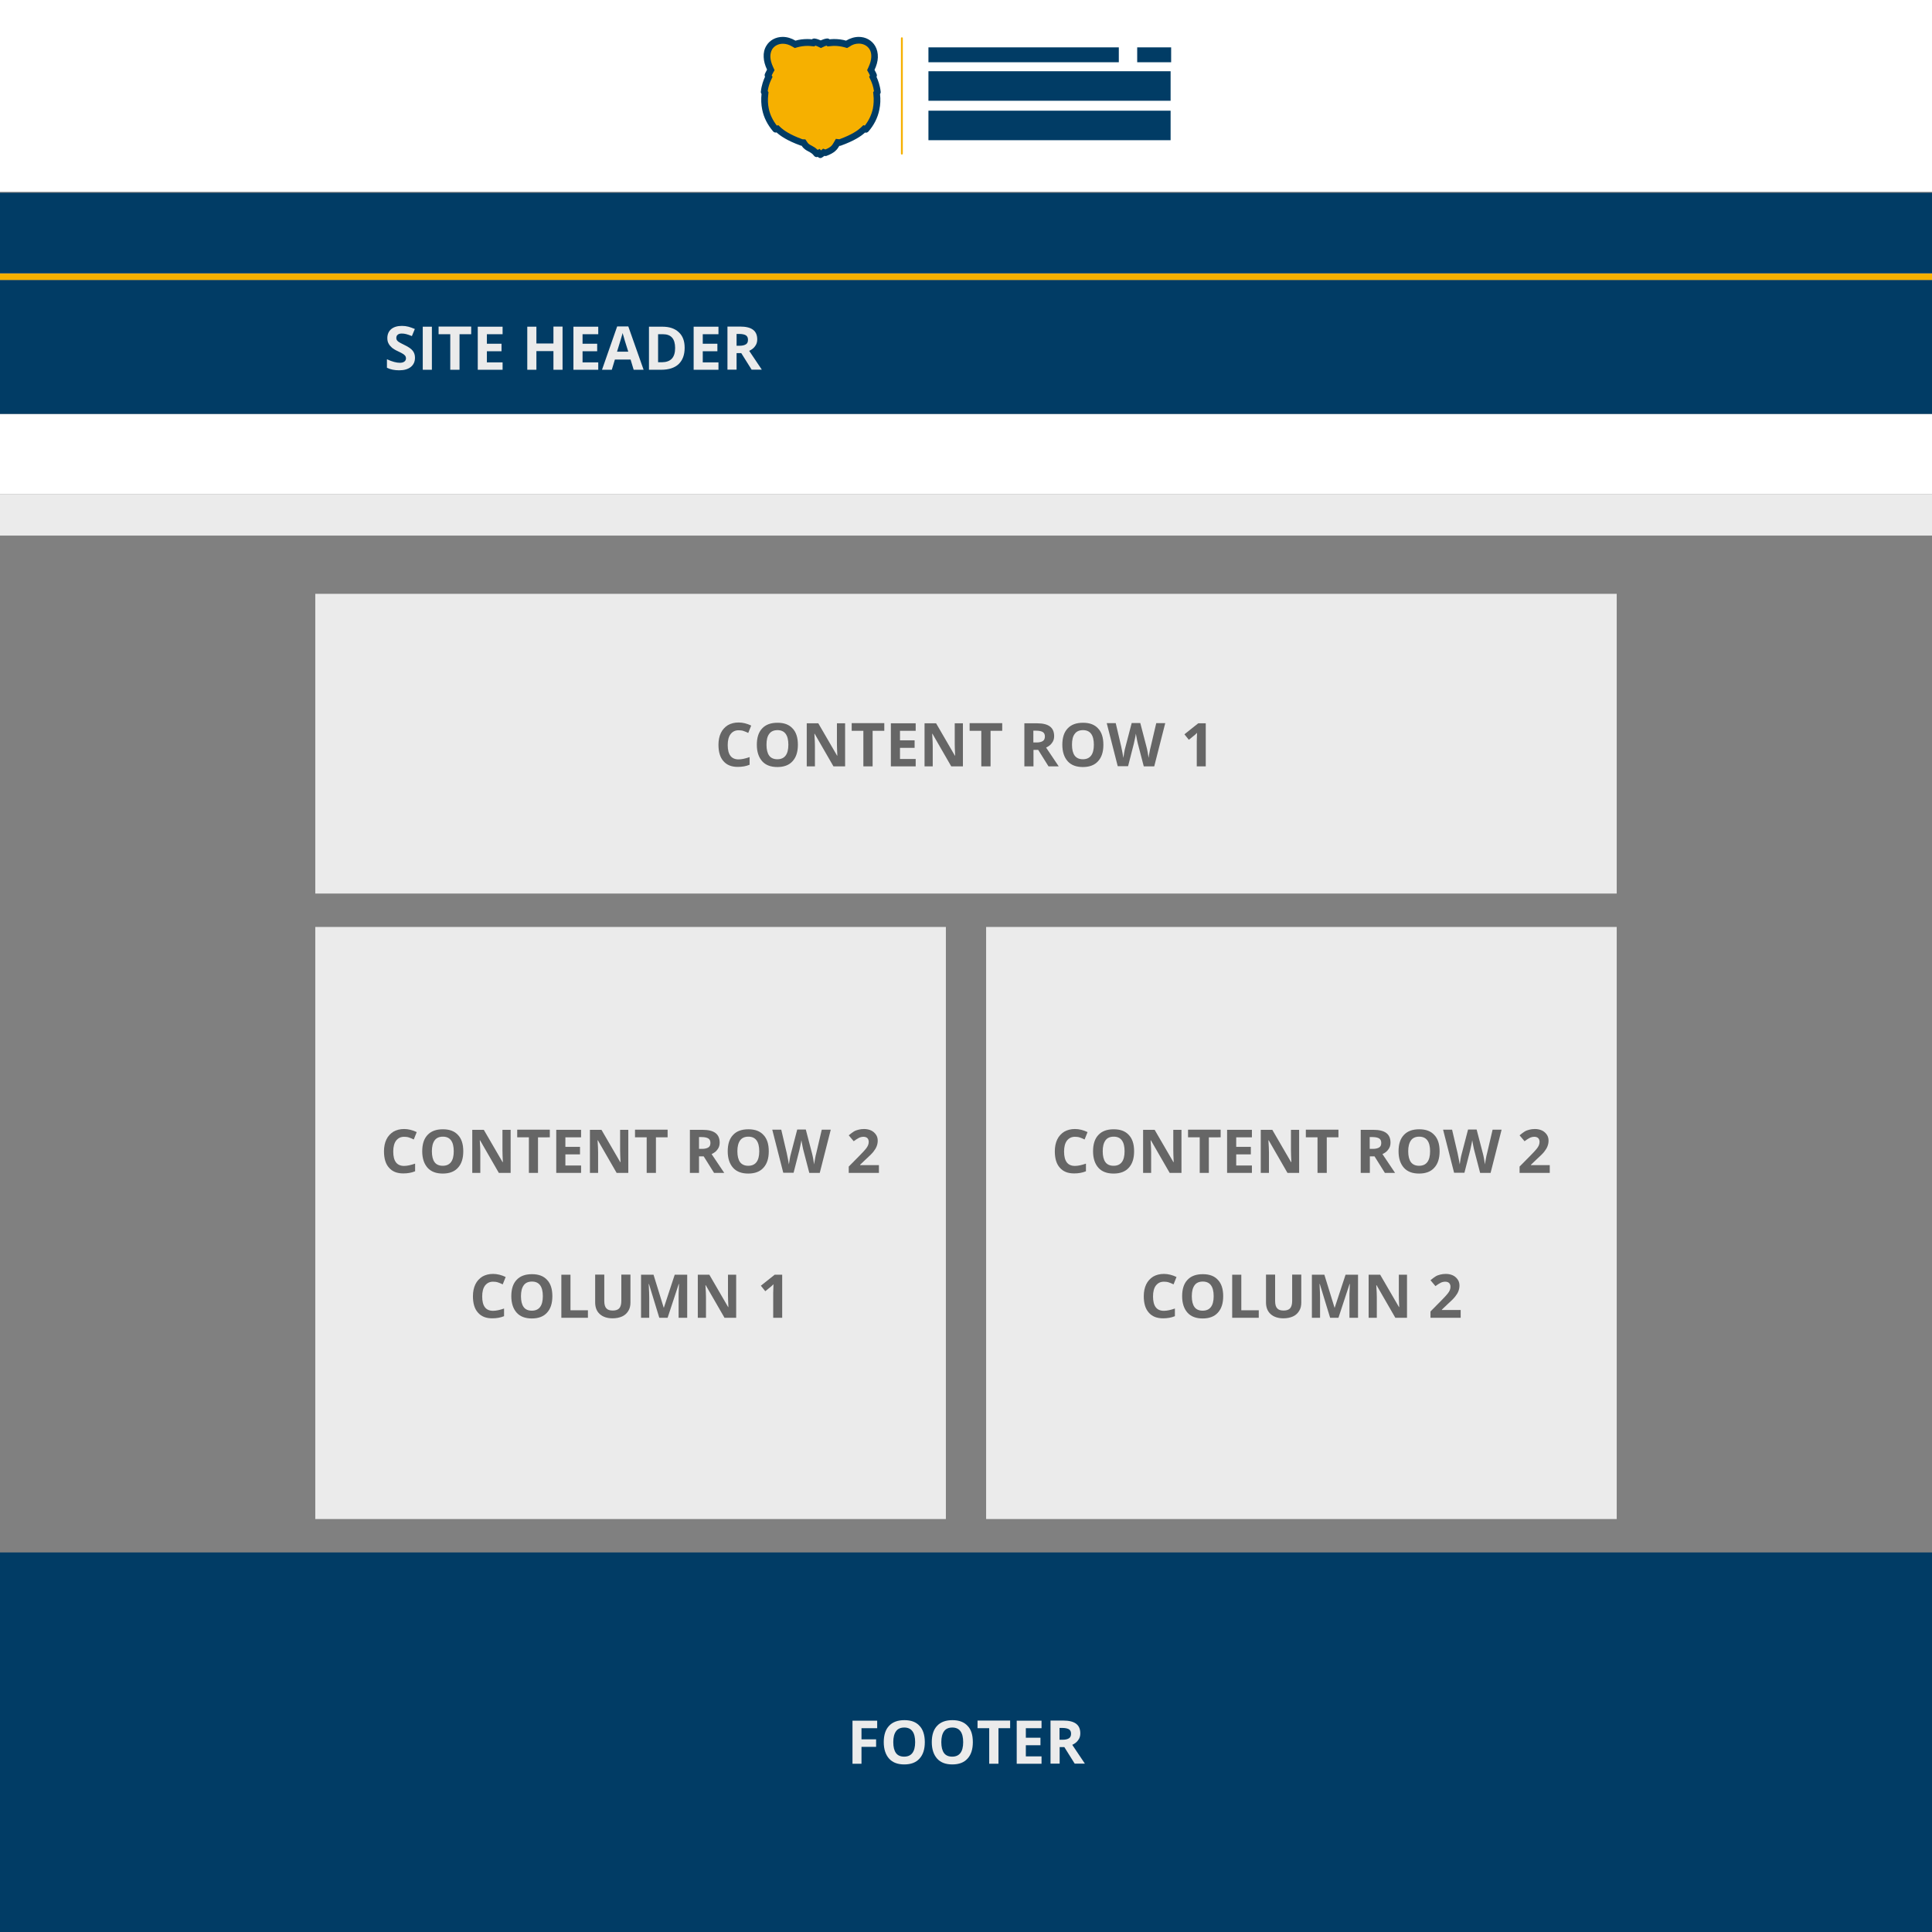 <svg xmlns="http://www.w3.org/2000/svg" id="Layer_1" viewBox="0 0 1440 1440">
  <rect x="0" y="0" width="1440" height="1440" fill="#808080" stroke="none"/>
  <style>
    .st0{fill:#fff}.st1{fill:#013c65}.st2{fill:#f6b000}.st3{fill:#ebebeb}.st4{fill:#666}
  </style>
  <path id="XMLID_1034_" d="M0 0H1440V143H0z" class="st0"/>
  <path id="XMLID_1039_" d="M0 143.7H1440V203.6H0z" class="st1"/>
  <path id="XMLID_1040_" d="M0 203.9H1440V208.8H0z" class="st2"/>
  <path id="XMLID_1043_" d="M0 308.5H1440V368.4H0z" class="st0"/>
  <path id="XMLID_1044_" d="M0 368.4H1440V399.2H0z" class="st3"/>
  <path id="XMLID_38_" d="M235 442.6H1205V666H235z" class="st3"/>
  <path id="XMLID_1042_" d="M0 208.8H1440V308.5H0z" class="st1"/>
  <g id="XMLID_1058_">
    <path id="XMLID_1056_" d="M672.2,115.2c-0.4,0-0.7-0.3-0.7-0.7v-86c0-0.4,0.3-0.7,0.7-0.7c0.4,0,0.7,0.3,0.7,0.7v86 C672.9,114.9,672.6,115.2,672.2,115.2z" class="st2"/>
    <g id="XMLID_1053_">
      <g id="XMLID_1054_">
        <path id="XMLID_27_" d="M610.3,114l-1.6,0.7c-1.6-2.1-3.3-3-4.9-3.9c-1.6-0.9-3-1.6-4.2-3.5l-0.7-1.1l-1.3-0.1 c-9.8-3.5-14.7-7-17.1-9.2l-1.1-1l-1.3,0.4c-3.9-4.5-6.4-9.6-7.6-15.1c-0.7-3.5-0.9-7.2-0.5-10.9l0.1-1.1l-0.7-0.8 c0.5-4.3,1.8-7.9,2.9-10.1l0.5-1.1l-0.6-1.1c0,0,0,0,0,0c0,0,0.7-1.5,1.5-2.9l0.6-1.1l-0.6-1.2c-1.4-2.9-2.2-5.7-2.3-8.3 c-0.1-2.7,0.5-5.1,1.7-7.1c2-3.4,5.8-5.4,10.1-5.4c2.8,0,5.6,0.8,8.2,2.4l0.9,0.6l1.1-0.3c2.4-0.7,5.3-1.1,8.2-1.1 c1.1,0,2.1,0.1,3.1,0.2l1.1,0.1l0.8-0.7c1.4,0.2,2.9,0.8,3.8,1.2l1,0.5l1-0.5c0.9-0.4,2.4-1,3.9-1.2l0.8,0.7l1.1-0.2 c1-0.1,2.1-0.2,3.1-0.2c2.8,0,5.8,0.4,8.2,1.1l1.1,0.3l0.9-0.6c2.6-1.6,5.5-2.4,8.2-2.4c4.3,0,8.1,2,10.1,5.4 c1.2,2,1.8,4.5,1.7,7.1c-0.1,2.6-0.9,5.4-2.3,8.3L649,52l0.6,1.1c0.8,1.4,1.4,2.8,1.5,3l-0.6,1.1l0.5,1c1.1,2.3,2.4,5.9,2.9,10.2 l-0.7,0.8l0.1,1c0.4,3.7,0.3,7.4-0.5,10.9c-1.2,5.5-3.7,10.6-7.6,15.1l-1.3-0.3l-1.1,0.9c-2.4,2.2-7.3,5.7-17.2,9.2l-1.6-0.2 l-0.8,1.4c-1.3,2.1-2.6,4.4-8.3,6.5l-1.3-0.4l-1,0.9c-0.4,0.3-0.8,0.6-1.4,1L610.3,114z" class="st2"/>
        <path id="XMLID_24_" d="M640.1,32.5c3.4,0,6.4,1.6,8,4.2c1,1.6,1.4,3.6,1.3,5.8c-0.1,2.3-0.8,4.8-2,7.4l-1.1,2.4 l1.3,2.3c0.3,0.6,0.6,1.1,0.8,1.6l-0.6,1.1l1.1,2.3c0.9,1.9,2,4.8,2.5,8.3l-0.6,0.8l0.2,2.1c0.4,3.4,0.2,6.9-0.4,10.1 c-1,4.6-3,8.9-6,12.7l-1.1-0.3l-2.1,2c-1.8,1.7-6.2,5-15.8,8.5l-2.6-0.3l-1.6,2.8c-1.1,1.9-2,3.4-6.2,5.1l-1.7-0.6l-1.6,1.3 L611,111l-1.6,0.7c-1.6-1.6-3.1-2.4-4.4-3.1c-1.5-0.8-2.5-1.3-3.3-2.6l-1.4-2.1l-2.2-0.1c-9.7-3.5-14.1-6.9-15.9-8.5l-2.1-2 l-1.1,0.3c-3-3.9-5.1-8.1-6-12.7c-0.7-3.3-0.8-6.7-0.4-10.1l0.2-2.1l-0.6-0.8c0.5-3.5,1.6-6.4,2.5-8.3l1.1-2.3l-0.6-1.1 c0.2-0.5,0.5-1.1,0.8-1.6l1.3-2.3l-1.1-2.4c-1.2-2.6-1.9-5.1-2-7.3c-0.1-2.2,0.4-4.2,1.3-5.8c1.6-2.6,4.6-4.2,8-4.2 c2.3,0,4.7,0.7,7,2.1l1.9,1.1l2.1-0.6c2.1-0.6,4.9-1,7.5-1c1,0,1.9,0.1,2.8,0.2l2.2,0.2l0.7-0.6c0.8,0.2,1.5,0.5,2.1,0.8l2.1,1 l2.1-1c0.5-0.3,1.3-0.6,2.1-0.8l0.7,0.6l2.2-0.2c0.9-0.1,1.9-0.2,2.8-0.2c2.6,0,5.3,0.4,7.5,1l2.1,0.6l1.9-1.1 C635.3,33.2,637.7,32.5,640.1,32.5 M640.1,27.5c-3.2,0-6.5,1-9.5,2.8c-2.6-0.8-5.8-1.2-8.9-1.2c-1.2,0-2.3,0.1-3.4,0.2 c-0.4-0.4-0.9-0.6-1.5-0.6c0,0-0.1,0-0.1,0c0,0-0.1,0-0.1,0c-0.1,0-0.2,0-0.3,0c-1.8,0.2-3.4,0.9-4.6,1.4 c-1.2-0.5-2.8-1.2-4.6-1.4c-0.1,0-0.2,0-0.3,0c-0.6,0-1.2,0.2-1.6,0.6c-1.1-0.1-2.2-0.2-3.4-0.2c-3.1,0-6.3,0.4-8.9,1.2 c-3-1.8-6.3-2.8-9.5-2.8c-5.2,0-9.8,2.5-12.2,6.6c-1.5,2.4-2.2,5.4-2,8.5c0.1,3,1,6.1,2.5,9.3c-0.9,1.6-1.6,3.2-1.6,3.2 c-0.3,0.7-0.2,1.4,0.1,2.1c-1.1,2.4-2.6,6.3-3.1,11c-0.1,0.7,0.1,1.3,0.5,1.8c-0.4,4-0.3,7.9,0.5,11.7c1.2,6,4,11.4,8.2,16.3 c0.5,0.5,1.1,0.8,1.8,0.8c0.2,0,0.4,0,0.6-0.1c0,0,0,0,0.1,0c2.6,2.4,7.7,6.1,18,9.8c0.2,0.1,0.4,0.1,0.7,0.1 c1.5,2.4,3.4,3.4,5.1,4.3c1.5,0.8,2.9,1.5,4.2,3.3c0.5,0.6,1.2,0.9,1.9,0.9c0,0,0,0,0,0c0.3,0,0.6-0.1,0.9-0.2 c0.2,0.2,0.3,0.3,0.5,0.5c0.4,0.2,0.8,0.4,1.3,0.4c0.4,0,0.9-0.1,1.3-0.4c0.5-0.3,1.1-0.7,1.7-1.2c0.2,0.1,0.5,0.1,0.8,0.1 c0.3,0,0.6,0,0.8-0.1c6.2-2.3,8-4.8,9.6-7.5c0.1,0,0.2,0,0.2,0c0.3,0,0.5,0,0.8-0.1c10.3-3.7,15.5-7.3,18.1-9.8c0,0,0.1,0,0.1,0 c0.2,0.1,0.4,0.1,0.6,0.1c0.7,0,1.3-0.3,1.8-0.8c4.2-4.8,7-10.3,8.2-16.3c0.8-3.8,1-7.7,0.5-11.7c0.4-0.5,0.6-1.1,0.5-1.8 c-0.5-4.7-2-8.6-3.1-11c0.3-0.6,0.4-1.4,0.1-2c0-0.1-0.7-1.7-1.6-3.2c1.5-3.2,2.4-6.3,2.5-9.3c0.1-3.2-0.6-6.1-2-8.5 C649.8,30,645.2,27.5,640.1,27.5L640.1,27.5z" class="st1"/>
      </g>
    </g>
    <path id="XMLID_1052_" d="M692 35.3H833.9V46.4H692z" class="st1"/>
    <path id="XMLID_1051_" d="M847.6 35.3H872.9V46.4H847.6z" class="st1"/>
    <path id="XMLID_1049_" d="M692 53.1H872.5V75.1H692z" class="st1"/>
    <path id="XMLID_1038_" d="M692 82.5H872.5V104.5H692z" class="st1"/>
  </g>
  <g id="XMLID_145_">
    <path id="XMLID_146_" d="M550.5,544.3c-2.6,0-4.5,1-6,2.9c-1.4,1.9-2.1,4.6-2.1,8.1c0,7.2,2.7,10.7,8.1,10.7 c2.3,0,5-0.6,8.2-1.7v5.7c-2.6,1.1-5.6,1.6-8.8,1.6c-4.7,0-8.2-1.4-10.7-4.3c-2.5-2.8-3.7-6.9-3.7-12.2c0-3.3,0.6-6.3,1.8-8.8 c1.2-2.5,3-4.4,5.2-5.8c2.3-1.3,4.9-2,8-2c3.1,0,6.3,0.8,9.4,2.3l-2.2,5.5c-1.2-0.6-2.4-1.1-3.6-1.5S551.7,544.3,550.5,544.3z" class="st4"/>
    <path id="XMLID_148_" d="M594.7,555.1c0,5.3-1.3,9.4-4,12.3c-2.6,2.9-6.4,4.3-11.3,4.3s-8.7-1.4-11.3-4.3 c-2.6-2.9-4-7-4-12.3c0-5.3,1.3-9.4,4-12.2c2.6-2.8,6.4-4.2,11.4-4.2s8.7,1.4,11.3,4.3C593.4,545.7,594.7,549.8,594.7,555.1z M571.3,555.1c0,3.6,0.7,6.3,2,8.1s3.4,2.7,6.1,2.7c5.4,0,8.2-3.6,8.2-10.8c0-7.2-2.7-10.9-8.1-10.9c-2.7,0-4.8,0.9-6.1,2.7 C571.9,548.8,571.3,551.5,571.3,555.1z" class="st4"/>
    <path id="XMLID_151_" d="M629.9,571.2h-8.7l-14-24.3H607c0.3,4.3,0.4,7.4,0.4,9.2v15.1h-6.1v-32.1h8.6l14,24.1h0.2 c-0.2-4.2-0.3-7.1-0.3-8.9v-15.2h6.1V571.2z" class="st4"/>
    <path id="XMLID_153_" d="M650.3,571.2h-6.8v-26.5h-8.7v-5.7h24.3v5.7h-8.7V571.2z" class="st4"/>
    <path id="XMLID_155_" d="M682.5,571.2H664v-32.1h18.5v5.6h-11.7v7.1h10.9v5.6h-10.9v8.3h11.7V571.2z" class="st4"/>
    <path id="XMLID_157_" d="M717.7,571.2H709l-14-24.3h-0.2c0.3,4.3,0.4,7.4,0.4,9.2v15.1h-6.1v-32.1h8.6l14,24.1h0.2 c-0.2-4.2-0.3-7.1-0.3-8.9v-15.2h6.1V571.2z" class="st4"/>
    <path id="XMLID_159_" d="M738.2,571.2h-6.8v-26.5h-8.7v-5.7h24.3v5.7h-8.7V571.2z" class="st4"/>
    <path id="XMLID_161_" d="M770.3,558.9v12.3h-6.8v-32.1h9.4c4.4,0,7.6,0.8,9.7,2.4c2.1,1.6,3.1,4,3.1,7.2 c0,1.9-0.5,3.6-1.6,5c-1,1.5-2.5,2.6-4.4,3.5c4.8,7.2,8,11.9,9.4,14h-7.6l-7.7-12.3H770.3z M770.3,553.4h2.2c2.2,0,3.7-0.4,4.8-1.1 c1-0.7,1.5-1.8,1.5-3.4c0-1.5-0.5-2.6-1.6-3.3c-1-0.6-2.7-1-4.9-1h-2.1V553.4z" class="st4"/>
    <path id="XMLID_164_" d="M822.4,555.1c0,5.3-1.3,9.4-4,12.3c-2.6,2.9-6.4,4.3-11.3,4.3s-8.7-1.4-11.3-4.3 c-2.6-2.9-4-7-4-12.3c0-5.3,1.3-9.4,4-12.2c2.6-2.8,6.4-4.2,11.4-4.2s8.7,1.4,11.3,4.3C821.1,545.7,822.4,549.8,822.4,555.1z M799,555.1c0,3.6,0.7,6.3,2,8.1c1.4,1.8,3.4,2.7,6.1,2.7c5.4,0,8.2-3.6,8.2-10.8c0-7.2-2.7-10.9-8.1-10.9c-2.7,0-4.8,0.9-6.1,2.7 C799.6,548.8,799,551.5,799,555.1z" class="st4"/>
    <path id="XMLID_167_" d="M860.3,571.2h-7.8l-4.4-16.9c-0.2-0.6-0.4-1.8-0.8-3.7c-0.4-1.9-0.6-3.1-0.7-3.8 c-0.1,0.8-0.3,2.1-0.7,3.8c-0.4,1.8-0.6,3-0.8,3.7l-4.3,16.8h-7.7l-8.2-32.1h6.7l4.1,17.5c0.7,3.2,1.2,6,1.6,8.4 c0.1-0.8,0.3-2.1,0.6-3.9c0.3-1.8,0.6-3.1,0.9-4.1l4.7-18h6.4l4.7,18c0.2,0.8,0.5,2,0.8,3.7c0.3,1.7,0.5,3.1,0.7,4.3 c0.1-1.1,0.4-2.6,0.7-4.3c0.3-1.7,0.6-3.1,0.9-4.1l4.1-17.5h6.7L860.3,571.2z" class="st4"/>
    <path id="XMLID_169_" d="M898.8,571.2H892v-18.6l0.1-3.1l0.1-3.3c-1.1,1.1-1.9,1.9-2.4,2.2l-3.7,3l-3.3-4.1l10.3-8.2 h5.6V571.2z" class="st4"/>
  </g>
  <g id="XMLID_121_">
    <path id="XMLID_122_" d="M309.3,266.6c0,2.9-1,5.2-3.1,6.9c-2.1,1.7-5,2.5-8.7,2.5c-3.4,0-6.5-0.6-9.1-1.9v-6.3 c2.2,1,4,1.6,5.5,2c1.5,0.4,2.9,0.6,4.1,0.6c1.5,0,2.6-0.3,3.4-0.9c0.8-0.6,1.2-1.4,1.2-2.5c0-0.6-0.2-1.2-0.5-1.7 c-0.4-0.5-0.9-1-1.5-1.4c-0.7-0.5-2.1-1.2-4.2-2.2c-2-0.9-3.4-1.8-4.4-2.7s-1.8-1.8-2.4-3c-0.6-1.1-0.9-2.4-0.9-4 c0-2.8,1-5.1,2.9-6.7s4.6-2.4,8-2.4c1.7,0,3.3,0.2,4.8,0.6c1.5,0.4,3.1,1,4.8,1.7l-2.2,5.3c-1.7-0.7-3.1-1.2-4.3-1.5 c-1.1-0.3-2.2-0.4-3.3-0.4c-1.3,0-2.3,0.3-3,0.9s-1,1.4-1,2.4c0,0.6,0.1,1.1,0.4,1.6c0.3,0.4,0.7,0.9,1.3,1.3 c0.6,0.4,2,1.2,4.3,2.3c3,1.4,5.1,2.9,6.2,4.3C308.7,262.8,309.3,264.5,309.3,266.6z" class="st3"/>
    <path id="XMLID_124_" d="M315.1,275.6v-32.1h6.8v32.1H315.1z" class="st3"/>
    <path id="XMLID_126_" d="M342.4,275.6h-6.8v-26.5h-8.7v-5.7h24.3v5.7h-8.7V275.6z" class="st3"/>
    <path id="XMLID_128_" d="M374.6,275.6h-18.5v-32.1h18.5v5.6h-11.7v7.1h10.9v5.6h-10.9v8.3h11.7V275.6z" class="st3"/>
    <path id="XMLID_130_" d="M419.3,275.6h-6.8v-13.9h-12.7v13.9H393v-32.1h6.8V256h12.7v-12.6h6.8V275.6z" class="st3"/>
    <path id="XMLID_132_" d="M445.9,275.6h-18.5v-32.1h18.5v5.6h-11.7v7.1h10.9v5.6h-10.9v8.3h11.7V275.6z" class="st3"/>
    <path id="XMLID_134_" d="M472.3,275.6l-2.3-7.6h-11.7l-2.3,7.6h-7.3l11.3-32.3h8.3l11.4,32.3H472.3z M468.3,262.2 c-2.2-6.9-3.4-10.8-3.6-11.8c-0.3-0.9-0.5-1.6-0.6-2.2c-0.5,1.9-1.9,6.5-4.2,13.9H468.3z" class="st3"/>
    <path id="XMLID_137_" d="M510.3,259.2c0,5.3-1.5,9.3-4.5,12.2c-3,2.8-7.4,4.2-13,4.2h-9.1v-32.1h10.1 c5.2,0,9.3,1.4,12.2,4.2C508.9,250.4,510.3,254.2,510.3,259.2z M503.2,259.4c0-6.9-3-10.3-9.1-10.3h-3.6v20.9h2.9 C500,269.9,503.2,266.4,503.2,259.4z" class="st3"/>
    <path id="XMLID_140_" d="M535.5,275.6H517v-32.1h18.5v5.6h-11.7v7.1h10.9v5.6h-10.9v8.3h11.7V275.6z" class="st3"/>
    <path id="XMLID_142_" d="M549,263.2v12.3h-6.8v-32.1h9.4c4.4,0,7.6,0.8,9.7,2.4c2.1,1.6,3.1,4,3.1,7.2 c0,1.9-0.5,3.6-1.6,5c-1,1.5-2.5,2.6-4.4,3.5c4.8,7.2,8,11.9,9.4,14h-7.6l-7.7-12.3H549z M549,257.7h2.2c2.2,0,3.7-0.4,4.8-1.1 s1.5-1.8,1.5-3.4c0-1.5-0.5-2.6-1.6-3.3c-1-0.6-2.7-1-4.9-1H549V257.7z" class="st3"/>
  </g>
  <path id="XMLID_44_" d="M235 690.9H705V1132.2H235z" class="st3"/>
  <path id="XMLID_53_" d="M0 1157.1H1440V1440H0z" class="st1"/>
  <g id="XMLID_105_">
    <path id="XMLID_106_" d="M642.1,1314.6h-6.7v-32.1h18.4v5.6h-11.7v8.3H653v5.6h-10.9V1314.6z" class="st3"/>
    <path id="XMLID_108_" d="M689.3,1298.5c0,5.3-1.3,9.4-4,12.3c-2.6,2.9-6.4,4.3-11.3,4.3s-8.7-1.4-11.3-4.3 c-2.6-2.9-4-7-4-12.3c0-5.3,1.3-9.4,4-12.2c2.6-2.8,6.4-4.2,11.4-4.2s8.7,1.4,11.3,4.3C687.9,1289,689.3,1293.1,689.3,1298.5z M665.8,1298.5c0,3.6,0.7,6.3,2,8.1s3.4,2.7,6.1,2.7c5.4,0,8.2-3.6,8.2-10.8c0-7.2-2.7-10.9-8.1-10.9c-2.7,0-4.8,0.9-6.1,2.7 C666.5,1292.2,665.8,1294.9,665.8,1298.5z" class="st3"/>
    <path id="XMLID_111_" d="M725.1,1298.5c0,5.3-1.3,9.4-4,12.3c-2.6,2.9-6.4,4.3-11.3,4.3c-4.9,0-8.7-1.4-11.3-4.3 c-2.6-2.9-4-7-4-12.3c0-5.3,1.3-9.4,4-12.2c2.6-2.8,6.4-4.2,11.4-4.2c4.9,0,8.7,1.4,11.3,4.3C723.8,1289,725.1,1293.1,725.1,1298.5 z M701.6,1298.5c0,3.6,0.7,6.3,2,8.1s3.4,2.7,6.1,2.7c5.4,0,8.2-3.6,8.2-10.8c0-7.2-2.7-10.9-8.1-10.9c-2.7,0-4.8,0.9-6.1,2.7 C702.3,1292.2,701.6,1294.9,701.6,1298.5z" class="st3"/>
    <path id="XMLID_114_" d="M744.1,1314.6h-6.8v-26.5h-8.7v-5.7h24.3v5.7h-8.7V1314.6z" class="st3"/>
    <path id="XMLID_116_" d="M776.3,1314.6h-18.5v-32.1h18.5v5.6h-11.7v7.1h10.9v5.6h-10.9v8.3h11.7V1314.6z" class="st3"/>
    <path id="XMLID_118_" d="M789.8,1302.2v12.3H783v-32.1h9.4c4.4,0,7.6,0.8,9.7,2.4c2.1,1.6,3.1,4,3.1,7.2 c0,1.9-0.5,3.6-1.6,5c-1,1.5-2.5,2.6-4.4,3.5c4.8,7.2,8,11.9,9.4,14h-7.6l-7.7-12.3H789.8z M789.8,1296.7h2.2 c2.2,0,3.7-0.4,4.8-1.1c1-0.7,1.5-1.8,1.5-3.4c0-1.5-0.5-2.6-1.6-3.3c-1-0.6-2.7-1-4.9-1h-2.1V1296.7z" class="st3"/>
  </g>
  <path id="XMLID_6_" d="M735 690.9H1205V1132.2H735z" class="st3"/>
  <g id="XMLID_62_">
    <path id="XMLID_63_" d="M801.2,847.3c-2.6,0-4.5,1-6,2.9c-1.4,1.9-2.1,4.6-2.1,8.1c0,7.2,2.7,10.7,8.1,10.7 c2.3,0,5-0.6,8.2-1.7v5.7c-2.6,1.1-5.6,1.6-8.8,1.6c-4.7,0-8.2-1.4-10.7-4.3c-2.5-2.8-3.7-6.9-3.7-12.2c0-3.3,0.6-6.3,1.8-8.8 c1.2-2.5,3-4.4,5.2-5.8c2.3-1.3,4.9-2,8-2c3.1,0,6.3,0.8,9.4,2.3l-2.2,5.5c-1.2-0.6-2.4-1.1-3.6-1.5S802.3,847.3,801.2,847.3z" class="st4"/>
    <path id="XMLID_65_" d="M845.3,858.1c0,5.3-1.3,9.4-4,12.3c-2.6,2.9-6.4,4.3-11.3,4.3s-8.7-1.4-11.3-4.3 c-2.6-2.9-4-7-4-12.3c0-5.3,1.3-9.4,4-12.2c2.6-2.8,6.4-4.2,11.4-4.2s8.7,1.4,11.3,4.3C844,848.7,845.3,852.8,845.3,858.1z M821.9,858.1c0,3.6,0.7,6.3,2,8.1s3.4,2.7,6.1,2.7c5.4,0,8.2-3.6,8.2-10.8c0-7.2-2.7-10.9-8.1-10.9c-2.7,0-4.8,0.9-6.1,2.7 C822.6,851.8,821.9,854.5,821.9,858.1z" class="st4"/>
    <path id="XMLID_68_" d="M880.5,874.2h-8.7l-14-24.3h-0.2c0.3,4.3,0.4,7.4,0.4,9.2v15.1H852v-32.1h8.6l14,24.1h0.2 c-0.2-4.2-0.3-7.1-0.3-8.9v-15.2h6.1V874.2z" class="st4"/>
    <path id="XMLID_70_" d="M901,874.2h-6.8v-26.5h-8.7v-5.7h24.3v5.7H901V874.2z" class="st4"/>
    <path id="XMLID_72_" d="M933.1,874.2h-18.5v-32.1h18.5v5.6h-11.7v7.1h10.9v5.6h-10.9v8.3h11.7V874.2z" class="st4"/>
    <path id="XMLID_76_" d="M968.3,874.2h-8.7l-14-24.3h-0.2c0.3,4.3,0.4,7.4,0.4,9.2v15.1h-6.1v-32.1h8.6l14,24.1h0.2 c-0.2-4.2-0.3-7.1-0.3-8.9v-15.2h6.1V874.2z" class="st4"/>
    <path id="XMLID_78_" d="M988.8,874.2H982v-26.5h-8.7v-5.7h24.3v5.7h-8.7V874.2z" class="st4"/>
    <path id="XMLID_80_" d="M1021,861.9v12.3h-6.8v-32.1h9.4c4.4,0,7.6,0.8,9.7,2.4c2.1,1.6,3.1,4,3.1,7.2 c0,1.9-0.5,3.6-1.6,5c-1,1.5-2.5,2.6-4.4,3.5c4.8,7.2,8,11.9,9.4,14h-7.6l-7.7-12.3H1021z M1021,856.3h2.2c2.2,0,3.7-0.4,4.8-1.1 s1.5-1.8,1.5-3.4c0-1.5-0.5-2.6-1.6-3.3c-1-0.6-2.7-1-4.9-1h-2.1V856.3z" class="st4"/>
    <path id="XMLID_83_" d="M1073,858.1c0,5.3-1.3,9.4-4,12.3c-2.6,2.9-6.4,4.3-11.3,4.3s-8.7-1.4-11.3-4.3 c-2.6-2.9-4-7-4-12.3c0-5.3,1.3-9.4,4-12.2c2.6-2.8,6.4-4.2,11.4-4.2s8.7,1.4,11.3,4.3C1071.7,848.7,1073,852.8,1073,858.1z M1049.6,858.1c0,3.6,0.7,6.3,2,8.1c1.4,1.8,3.4,2.7,6.1,2.7c5.4,0,8.2-3.6,8.2-10.8c0-7.2-2.7-10.9-8.1-10.9 c-2.7,0-4.8,0.9-6.1,2.7C1050.3,851.8,1049.6,854.5,1049.6,858.1z" class="st4"/>
    <path id="XMLID_86_" d="M1111,874.2h-7.8l-4.4-16.9c-0.2-0.6-0.4-1.8-0.8-3.7c-0.4-1.9-0.6-3.1-0.7-3.8 c-0.1,0.8-0.3,2.1-0.7,3.8c-0.4,1.8-0.6,3-0.8,3.7l-4.3,16.8h-7.7l-8.2-32.1h6.7l4.1,17.5c0.7,3.2,1.2,6,1.6,8.4 c0.1-0.8,0.3-2.1,0.6-3.9c0.3-1.8,0.6-3.1,0.9-4.1l4.7-18h6.4l4.7,18c0.2,0.8,0.5,2,0.8,3.7c0.3,1.7,0.5,3.1,0.7,4.3 c0.1-1.1,0.4-2.6,0.7-4.3c0.3-1.7,0.6-3.1,0.9-4.1l4.1-17.5h6.7L1111,874.2z" class="st4"/>
    <path id="XMLID_88_" d="M1155.1,874.2h-22.5v-4.7l8.1-8.2c2.4-2.4,3.9-4.1,4.7-5.1c0.7-0.9,1.3-1.8,1.6-2.6 s0.5-1.6,0.5-2.5c0-1.3-0.4-2.2-1.1-2.9c-0.7-0.6-1.7-0.9-2.8-0.9c-1.2,0-2.5,0.3-3.6,0.9s-2.4,1.4-3.7,2.4l-3.7-4.4 c1.6-1.3,2.9-2.3,3.9-2.9s2.2-1,3.4-1.3c1.2-0.3,2.6-0.5,4.1-0.5c2,0,3.8,0.4,5.3,1.1s2.7,1.8,3.6,3.1s1.3,2.8,1.3,4.5 c0,1.5-0.3,2.9-0.8,4.2c-0.5,1.3-1.3,2.6-2.4,4c-1.1,1.4-3,3.3-5.8,5.8l-4.1,3.9v0.3h14V874.2z" class="st4"/>
    <path id="XMLID_90_" d="M867.5,955.3c-2.6,0-4.5,1-6,2.9c-1.4,1.9-2.1,4.6-2.1,8.1c0,7.2,2.7,10.7,8.1,10.7 c2.3,0,5-0.6,8.2-1.7v5.7c-2.6,1.1-5.6,1.6-8.8,1.6c-4.7,0-8.2-1.4-10.7-4.3c-2.5-2.8-3.7-6.9-3.7-12.2c0-3.3,0.6-6.3,1.8-8.8 c1.2-2.5,3-4.4,5.2-5.8c2.3-1.3,4.9-2,8-2c3.1,0,6.3,0.8,9.4,2.3l-2.2,5.5c-1.2-0.6-2.4-1.1-3.6-1.5S868.7,955.3,867.5,955.3z" class="st4"/>
    <path id="XMLID_92_" d="M911.7,966.1c0,5.3-1.3,9.4-4,12.3c-2.6,2.9-6.4,4.3-11.3,4.3s-8.7-1.4-11.3-4.3 c-2.6-2.9-4-7-4-12.3c0-5.3,1.3-9.4,4-12.2c2.6-2.8,6.4-4.2,11.4-4.2s8.7,1.4,11.3,4.3C910.4,956.7,911.7,960.8,911.7,966.1z M888.3,966.1c0,3.6,0.7,6.3,2,8.1s3.4,2.7,6.1,2.7c5.4,0,8.2-3.6,8.2-10.8c0-7.2-2.7-10.9-8.1-10.9c-2.7,0-4.8,0.9-6.1,2.7 C889,959.8,888.3,962.5,888.3,966.1z" class="st4"/>
    <path id="XMLID_95_" d="M918.4,982.2v-32.1h6.8v26.5h13v5.6H918.4z" class="st4"/>
    <path id="XMLID_97_" d="M969.9,950.1v20.8c0,2.4-0.5,4.5-1.6,6.2c-1.1,1.8-2.6,3.2-4.6,4.1s-4.4,1.4-7.1,1.4 c-4.1,0-7.3-1.1-9.6-3.2c-2.3-2.1-3.4-5-3.4-8.7v-20.7h6.8v19.7c0,2.5,0.5,4.3,1.5,5.4c1,1.2,2.6,1.7,4.9,1.7 c2.2,0,3.8-0.6,4.8-1.7c1-1.2,1.5-3,1.5-5.5v-19.6H969.9z" class="st4"/>
    <path id="XMLID_99_" d="M991.4,982.2l-7.7-25.2h-0.2c0.3,5.1,0.4,8.5,0.4,10.3v14.9h-6.1v-32.1h9.3l7.6,24.6h0.1 l8.1-24.6h9.3v32.1h-6.4V967c0-0.7,0-1.5,0-2.5c0-0.9,0.1-3.4,0.3-7.5h-0.2l-8.3,25.2H991.4z" class="st4"/>
    <path id="XMLID_101_" d="M1048.7,982.2h-8.7l-14-24.3h-0.2c0.3,4.3,0.4,7.4,0.4,9.2v15.1h-6.1v-32.1h8.6l14,24.1h0.2 c-0.2-4.2-0.3-7.1-0.3-8.9v-15.2h6.1V982.2z" class="st4"/>
    <path id="XMLID_103_" d="M1088.7,982.2h-22.5v-4.7l8.1-8.2c2.4-2.4,3.9-4.1,4.7-5.1c0.7-0.9,1.3-1.8,1.6-2.6 s0.5-1.6,0.5-2.5c0-1.3-0.4-2.2-1.1-2.9c-0.7-0.6-1.7-0.9-2.8-0.9c-1.2,0-2.5,0.3-3.6,0.9s-2.4,1.4-3.7,2.4l-3.7-4.4 c1.6-1.3,2.9-2.3,3.9-2.9s2.2-1,3.4-1.3c1.2-0.3,2.6-0.5,4.1-0.5c2,0,3.8,0.4,5.3,1.1s2.7,1.8,3.6,3.1s1.3,2.8,1.3,4.5 c0,1.5-0.3,2.9-0.8,4.2c-0.5,1.3-1.3,2.6-2.4,4c-1.1,1.4-3,3.3-5.8,5.8l-4.1,3.9v0.3h14V982.2z" class="st4"/>
  </g>
  <g id="XMLID_1_">
    <path id="XMLID_8_" d="M301.2,847.3c-2.6,0-4.5,1-6,2.9c-1.4,1.9-2.1,4.6-2.1,8.1c0,7.2,2.7,10.7,8.1,10.7 c2.3,0,5-0.6,8.2-1.7v5.7c-2.6,1.1-5.6,1.6-8.8,1.6c-4.7,0-8.2-1.4-10.7-4.3c-2.5-2.8-3.7-6.9-3.7-12.2c0-3.3,0.6-6.3,1.8-8.8 c1.2-2.5,3-4.4,5.2-5.8c2.3-1.3,4.9-2,8-2c3.1,0,6.3,0.8,9.4,2.3l-2.2,5.5c-1.2-0.6-2.4-1.1-3.6-1.5S302.3,847.3,301.2,847.3z" class="st4"/>
    <path id="XMLID_10_" d="M345.3,858.1c0,5.3-1.3,9.4-4,12.3c-2.6,2.9-6.4,4.3-11.3,4.3s-8.7-1.4-11.3-4.3 c-2.6-2.9-4-7-4-12.3c0-5.3,1.3-9.4,4-12.2c2.6-2.8,6.4-4.2,11.4-4.2s8.7,1.4,11.3,4.3C344,848.7,345.3,852.8,345.3,858.1z M321.9,858.1c0,3.6,0.7,6.3,2,8.1s3.4,2.7,6.1,2.7c5.4,0,8.2-3.6,8.2-10.8c0-7.2-2.7-10.9-8.1-10.9c-2.7,0-4.8,0.9-6.1,2.7 C322.6,851.8,321.9,854.5,321.9,858.1z" class="st4"/>
    <path id="XMLID_13_" d="M380.5,874.2h-8.7l-14-24.3h-0.2c0.3,4.3,0.4,7.4,0.4,9.2v15.1H352v-32.1h8.6l14,24.1h0.2 c-0.2-4.2-0.3-7.1-0.3-8.9v-15.2h6.1V874.2z" class="st4"/>
    <path id="XMLID_15_" d="M401,874.2h-6.8v-26.5h-8.7v-5.7h24.3v5.7H401V874.2z" class="st4"/>
    <path id="XMLID_17_" d="M433.1,874.2h-18.5v-32.1h18.5v5.6h-11.7v7.1h10.9v5.6h-10.9v8.3h11.7V874.2z" class="st4"/>
    <path id="XMLID_19_" d="M468.3,874.2h-8.7l-14-24.3h-0.2c0.3,4.3,0.4,7.4,0.4,9.2v15.1h-6.1v-32.1h8.6l14,24.1h0.2 c-0.2-4.2-0.3-7.1-0.3-8.9v-15.2h6.1V874.2z" class="st4"/>
    <path id="XMLID_22_" d="M488.8,874.2H482v-26.5h-8.7v-5.7h24.3v5.7h-8.7V874.2z" class="st4"/>
    <path id="XMLID_28_" d="M521,861.9v12.3h-6.8v-32.1h9.4c4.4,0,7.6,0.8,9.7,2.4c2.1,1.6,3.1,4,3.1,7.2 c0,1.9-0.5,3.6-1.6,5c-1,1.5-2.5,2.6-4.4,3.5c4.8,7.2,8,11.9,9.4,14h-7.6l-7.7-12.3H521z M521,856.3h2.2c2.2,0,3.7-0.4,4.8-1.1 s1.5-1.8,1.5-3.4c0-1.5-0.5-2.6-1.6-3.3c-1-0.6-2.7-1-4.9-1H521V856.3z" class="st4"/>
    <path id="XMLID_31_" d="M573,858.1c0,5.3-1.3,9.4-4,12.3c-2.6,2.9-6.4,4.3-11.3,4.3s-8.7-1.4-11.3-4.3 c-2.6-2.9-4-7-4-12.3c0-5.3,1.3-9.4,4-12.2c2.6-2.8,6.4-4.2,11.4-4.2s8.7,1.4,11.3,4.3C571.7,848.7,573,852.8,573,858.1z M549.6,858.1c0,3.6,0.7,6.3,2,8.1c1.4,1.8,3.4,2.7,6.1,2.7c5.4,0,8.2-3.6,8.2-10.8c0-7.2-2.7-10.9-8.1-10.9 c-2.7,0-4.8,0.9-6.1,2.7C550.3,851.8,549.6,854.5,549.6,858.1z" class="st4"/>
    <path id="XMLID_40_" d="M611,874.2h-7.8l-4.4-16.9c-0.2-0.6-0.4-1.8-0.8-3.7c-0.4-1.9-0.6-3.1-0.7-3.8 c-0.1,0.8-0.3,2.1-0.7,3.8c-0.4,1.8-0.6,3-0.8,3.7l-4.3,16.8h-7.7l-8.2-32.1h6.7l4.1,17.5c0.7,3.2,1.2,6,1.6,8.4 c0.1-0.8,0.3-2.1,0.6-3.9c0.3-1.8,0.6-3.1,0.9-4.1l4.7-18h6.4l4.7,18c0.2,0.8,0.5,2,0.8,3.7c0.3,1.7,0.5,3.1,0.7,4.3 c0.1-1.1,0.4-2.6,0.7-4.3c0.3-1.7,0.6-3.1,0.9-4.1l4.1-17.5h6.7L611,874.2z" class="st4"/>
    <path id="XMLID_42_" d="M655.1,874.2h-22.5v-4.7l8.1-8.2c2.4-2.4,3.9-4.1,4.7-5.1c0.7-0.9,1.3-1.8,1.6-2.6 s0.5-1.6,0.5-2.5c0-1.3-0.4-2.2-1.1-2.9c-0.7-0.6-1.7-0.9-2.8-0.9c-1.2,0-2.5,0.3-3.6,0.9s-2.4,1.4-3.7,2.4l-3.7-4.4 c1.6-1.3,2.9-2.3,3.9-2.9s2.2-1,3.4-1.3c1.2-0.3,2.6-0.5,4.1-0.5c2,0,3.8,0.4,5.3,1.1s2.7,1.8,3.6,3.1s1.3,2.8,1.3,4.5 c0,1.5-0.3,2.9-0.8,4.2c-0.5,1.3-1.3,2.6-2.4,4c-1.1,1.4-3,3.3-5.8,5.8l-4.1,3.9v0.3h14V874.2z" class="st4"/>
    <path id="XMLID_45_" d="M367.5,955.3c-2.6,0-4.5,1-6,2.9c-1.4,1.9-2.1,4.6-2.1,8.1c0,7.2,2.7,10.7,8.1,10.7 c2.3,0,5-0.6,8.2-1.7v5.7c-2.6,1.1-5.6,1.6-8.8,1.6c-4.7,0-8.2-1.4-10.7-4.3c-2.5-2.8-3.7-6.9-3.7-12.2c0-3.3,0.6-6.3,1.8-8.8 c1.2-2.5,3-4.4,5.2-5.8c2.3-1.3,4.9-2,8-2c3.1,0,6.3,0.8,9.4,2.3l-2.2,5.5c-1.2-0.6-2.4-1.1-3.6-1.5S368.7,955.3,367.5,955.3z" class="st4"/>
    <path id="XMLID_47_" d="M411.7,966.1c0,5.3-1.3,9.4-4,12.3c-2.6,2.9-6.4,4.3-11.3,4.3s-8.7-1.4-11.3-4.3 c-2.6-2.9-4-7-4-12.3c0-5.3,1.3-9.4,4-12.2c2.6-2.8,6.4-4.2,11.4-4.2s8.7,1.4,11.3,4.3C410.4,956.7,411.7,960.8,411.7,966.1z M388.3,966.1c0,3.6,0.7,6.3,2,8.1s3.4,2.7,6.1,2.7c5.4,0,8.2-3.6,8.2-10.8c0-7.2-2.7-10.9-8.1-10.9c-2.7,0-4.8,0.9-6.1,2.7 C389,959.8,388.3,962.5,388.3,966.1z" class="st4"/>
    <path id="XMLID_50_" d="M418.4,982.2v-32.1h6.8v26.5h13v5.6H418.4z" class="st4"/>
    <path id="XMLID_52_" d="M469.9,950.1v20.8c0,2.4-0.5,4.5-1.6,6.2c-1.1,1.8-2.6,3.2-4.6,4.1s-4.4,1.4-7.1,1.4 c-4.1,0-7.3-1.1-9.6-3.2c-2.3-2.1-3.4-5-3.4-8.7v-20.7h6.8v19.7c0,2.5,0.5,4.3,1.5,5.4c1,1.2,2.6,1.7,4.9,1.7 c2.2,0,3.8-0.6,4.8-1.7c1-1.2,1.5-3,1.5-5.5v-19.6H469.9z" class="st4"/>
    <path id="XMLID_55_" d="M491.4,982.2l-7.7-25.2h-0.2c0.3,5.1,0.4,8.5,0.4,10.3v14.9h-6.1v-32.1h9.3l7.6,24.6h0.1 l8.1-24.6h9.3v32.1h-6.4V967c0-0.7,0-1.5,0-2.5c0-0.9,0.1-3.4,0.3-7.5h-0.2l-8.3,25.2H491.4z" class="st4"/>
    <path id="XMLID_58_" d="M548.7,982.2h-8.7l-14-24.3h-0.2c0.3,4.3,0.4,7.4,0.4,9.2v15.1h-6.1v-32.1h8.6l14,24.1h0.2 c-0.2-4.2-0.3-7.1-0.3-8.9v-15.2h6.1V982.2z" class="st4"/>
    <path id="XMLID_60_" d="M583.1,982.2h-6.8v-18.6l0.1-3.1l0.1-3.3c-1.1,1.1-1.9,1.9-2.4,2.2l-3.7,3l-3.3-4.1l10.3-8.2 h5.6V982.2z" class="st4"/>
  </g>
</svg>
